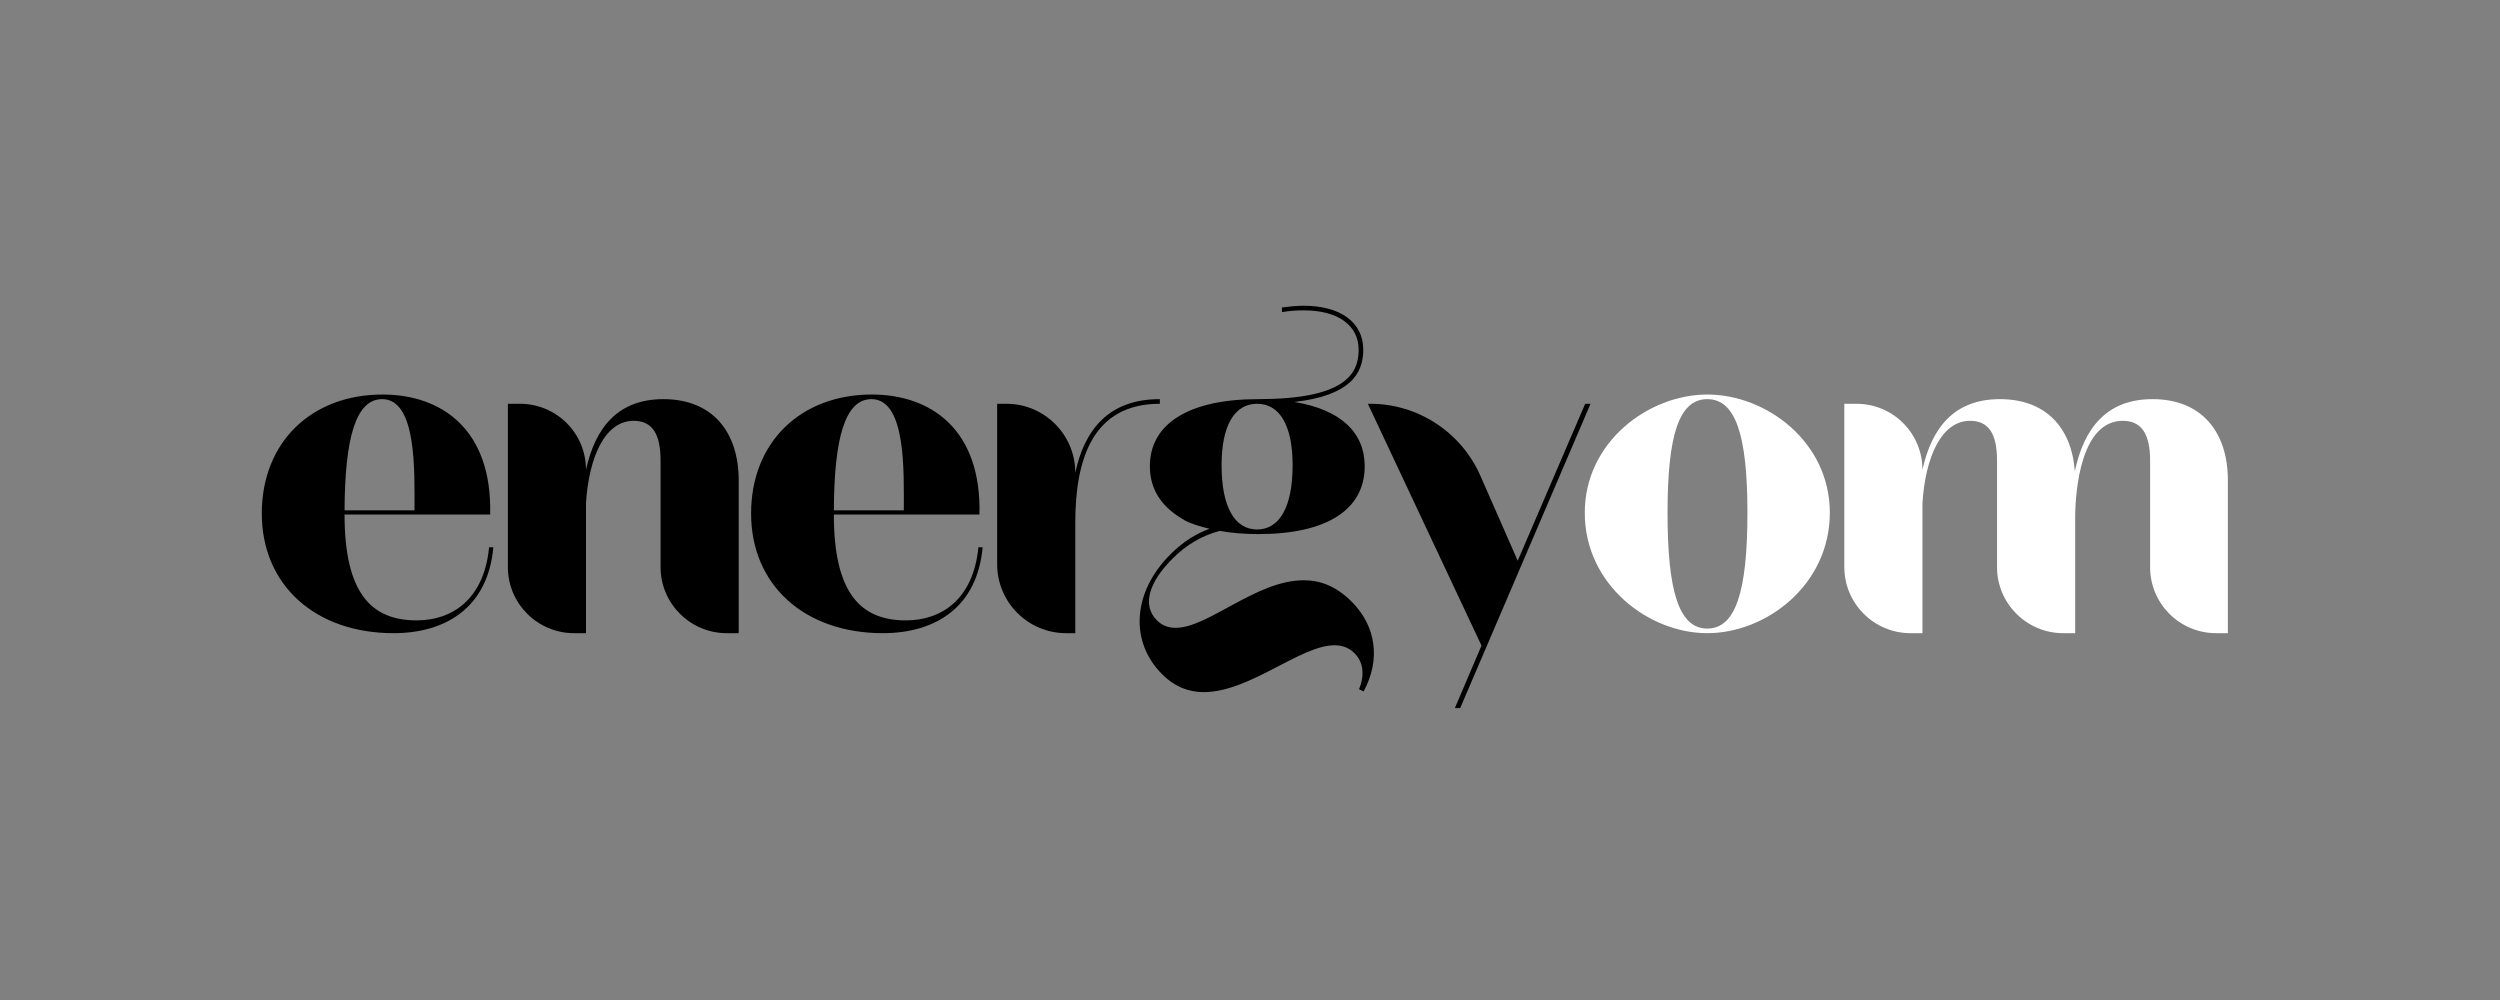 <svg xmlns="http://www.w3.org/2000/svg" xmlns:xlink="http://www.w3.org/1999/xlink" width="500" zoomAndPan="magnify" viewBox="0 0 375 150" height="200" preserveAspectRatio="xMidYMid meet" version="1.0"><rect x="0" y="0" width="375" height="150" fill="#808080" stroke="none"/><defs><g/></defs><g fill="#000000" fill-opacity="1"><g transform="translate(37.407, 94.976)"><g><path d="M 36.594 -12.891 L 35.957 -12.891 C 35.211 -5.113 30.469 -1.918 25.09 -1.918 C 18.27 -1.918 14.277 -6.02 14.277 -17.793 L 36.117 -17.793 C 36.438 -30.578 28.82 -35.797 19.977 -35.797 C 9.32 -35.797 1.863 -28.66 1.863 -17.953 C 1.863 -7.191 9.906 0 21.629 0 C 29.562 0 35.797 -3.941 36.594 -12.891 Z M 19.922 -35.105 C 25.145 -35.105 24.77 -24.184 24.77 -18.43 L 14.277 -18.43 C 14.328 -29.191 15.926 -35.105 19.922 -35.105 Z M 19.922 -35.105 "/></g></g></g><g fill="#000000" fill-opacity="1"><g transform="translate(72.559, 94.976)"><g><path d="M 22.48 -31.855 C 25.25 -31.855 26.527 -29.938 26.527 -25.887 L 26.527 -9.906 C 26.527 -4.422 31.004 0 36.438 0 L 38.246 0 L 38.246 -22.906 C 38.246 -30.258 34.25 -35.105 26.953 -35.105 C 20.137 -35.105 16.727 -30.844 15.34 -24.504 C 15.34 -29.992 10.922 -34.41 5.434 -34.41 L 3.621 -34.41 L 3.621 -9.906 C 3.621 -4.422 8.098 0 13.531 0 L 15.34 0 L 15.34 -19.496 C 15.766 -26.367 18.164 -31.855 22.48 -31.855 Z M 22.48 -31.855 "/></g></g></g><g fill="#000000" fill-opacity="1"><g transform="translate(110.801, 94.976)"><g><path d="M 36.594 -12.891 L 35.957 -12.891 C 35.211 -5.113 30.469 -1.918 25.09 -1.918 C 18.27 -1.918 14.277 -6.02 14.277 -17.793 L 36.117 -17.793 C 36.438 -30.578 28.82 -35.797 19.977 -35.797 C 9.32 -35.797 1.863 -28.66 1.863 -17.953 C 1.863 -7.191 9.906 0 21.629 0 C 29.562 0 35.797 -3.941 36.594 -12.891 Z M 19.922 -35.105 C 25.145 -35.105 24.77 -24.184 24.77 -18.43 L 14.277 -18.43 C 14.328 -29.191 15.926 -35.105 19.922 -35.105 Z M 19.922 -35.105 "/></g></g></g><g fill="#000000" fill-opacity="1"><g transform="translate(145.953, 94.976)"><g><path d="M 28.02 -34.41 L 28.02 -35.105 C 20.297 -35.105 16.727 -30.469 15.34 -24.078 C 15.34 -29.777 10.707 -34.41 5.008 -34.41 L 3.621 -34.41 L 3.621 -10.336 C 3.621 -4.633 8.258 0 13.957 0 L 15.34 0 L 15.34 -16.566 C 15.34 -26.207 18.004 -34.41 28.02 -34.41 Z M 28.02 -34.41 "/></g></g></g><g fill="#000000" fill-opacity="1"><g transform="translate(171.092, 94.976)"><g><path d="M 29.086 1.812 C 30.258 1.812 31.27 2.184 32.121 3.035 C 33.453 4.422 33.613 6.34 32.762 8.418 L 33.453 8.734 C 36.008 3.996 35.371 -1.012 31.641 -4.742 C 29.297 -7.086 26.902 -7.938 24.449 -7.938 C 17.367 -7.938 10.121 -0.801 5.273 -0.801 C 4.207 -0.801 3.25 -1.117 2.449 -1.918 C 0.16 -4.207 1.277 -7.672 4.742 -11.133 C 6.871 -13.316 9.375 -14.703 11.879 -15.34 C 13.637 -15.023 15.555 -14.863 17.684 -14.863 C 27.859 -14.863 33.613 -18.484 33.613 -25.035 C 33.613 -30.203 29.883 -33.559 23.066 -34.68 C 31.32 -35.637 33.398 -38.832 33.398 -42.508 C 33.398 -46.664 29.938 -49.113 24.449 -49.113 C 23.438 -49.113 22.32 -49.008 21.199 -48.848 L 21.199 -48.156 C 22.371 -48.367 23.438 -48.422 24.504 -48.422 C 29.512 -48.422 32.707 -46.238 32.707 -42.508 C 32.707 -38.727 30.418 -35.105 17.633 -35.105 C 7.246 -35.105 1.387 -31.43 1.387 -25.035 C 1.387 -21.629 3.09 -19.07 6.074 -17.258 L 6.766 -16.832 C 7.777 -16.352 9.004 -15.98 10.336 -15.66 C 8.258 -14.914 6.285 -13.637 4.527 -11.879 C -1.332 -6.074 -1.598 1.387 3.25 6.18 C 5.168 8.098 7.297 8.844 9.48 8.844 C 16.352 8.844 23.973 1.812 29.086 1.812 Z M 12.145 -25.195 C 12.145 -31.109 14.062 -34.41 17.473 -34.41 C 20.883 -34.41 22.801 -31.109 22.801 -25.195 C 22.801 -19.016 20.883 -15.555 17.473 -15.555 C 14.062 -15.555 12.145 -19.016 12.145 -25.195 Z M 12.145 -25.195 "/></g></g></g><g fill="#000000" fill-opacity="1"><g transform="translate(204.646, 94.976)"><g><path d="M 33.133 -34.41 L 23.012 -10.867 L 17.418 -23.598 C 14.543 -30.148 8.043 -34.41 0.906 -34.41 L 0.531 -34.41 L 17.578 1.863 L 13.582 11.238 L 14.383 11.238 L 33.934 -34.41 Z M 33.133 -34.41 "/></g></g></g><g fill="#ffffff" fill-opacity="1"><g transform="translate(235.853, 94.976)"><g><path d="M 38.621 -18.059 C 38.621 -28.711 29.086 -35.797 20.242 -35.797 C 11.453 -35.797 1.863 -28.711 1.863 -18.059 C 1.863 -7.246 11.453 0 20.242 0 C 29.086 0 38.621 -7.246 38.621 -18.059 Z M 14.277 -18.059 C 14.277 -29.672 15.98 -35.105 20.242 -35.105 C 24.504 -35.105 26.262 -29.672 26.262 -18.059 C 26.262 -6.285 24.504 -0.691 20.242 -0.691 C 15.98 -0.691 14.277 -6.285 14.277 -18.059 Z M 14.277 -18.059 "/></g></g></g><g fill="#ffffff" fill-opacity="1"><g transform="translate(273.029, 94.976)"><g><path d="M 22.48 -31.855 C 25.25 -31.855 26.527 -29.938 26.527 -25.887 L 26.527 -9.906 C 26.527 -4.422 31.004 0 36.438 0 L 38.246 0 L 38.246 -17.207 C 38.246 -21.574 39.152 -31.855 45.387 -31.855 C 48.156 -31.855 49.488 -29.938 49.488 -25.887 L 49.488 -9.906 C 49.488 -4.422 53.906 0 59.395 0 L 61.152 0 L 61.152 -22.906 C 61.152 -30.258 57.156 -35.105 49.859 -35.105 C 42.988 -35.105 39.578 -30.789 38.195 -24.289 C 37.715 -30.895 33.773 -35.105 26.953 -35.105 C 20.137 -35.105 16.727 -30.844 15.34 -24.504 C 15.34 -29.992 10.922 -34.41 5.434 -34.41 L 3.621 -34.41 L 3.621 -9.906 C 3.621 -4.422 8.098 0 13.531 0 L 15.34 0 L 15.34 -19.496 C 15.766 -26.367 18.164 -31.855 22.48 -31.855 Z M 22.48 -31.855 "/></g></g></g></svg>